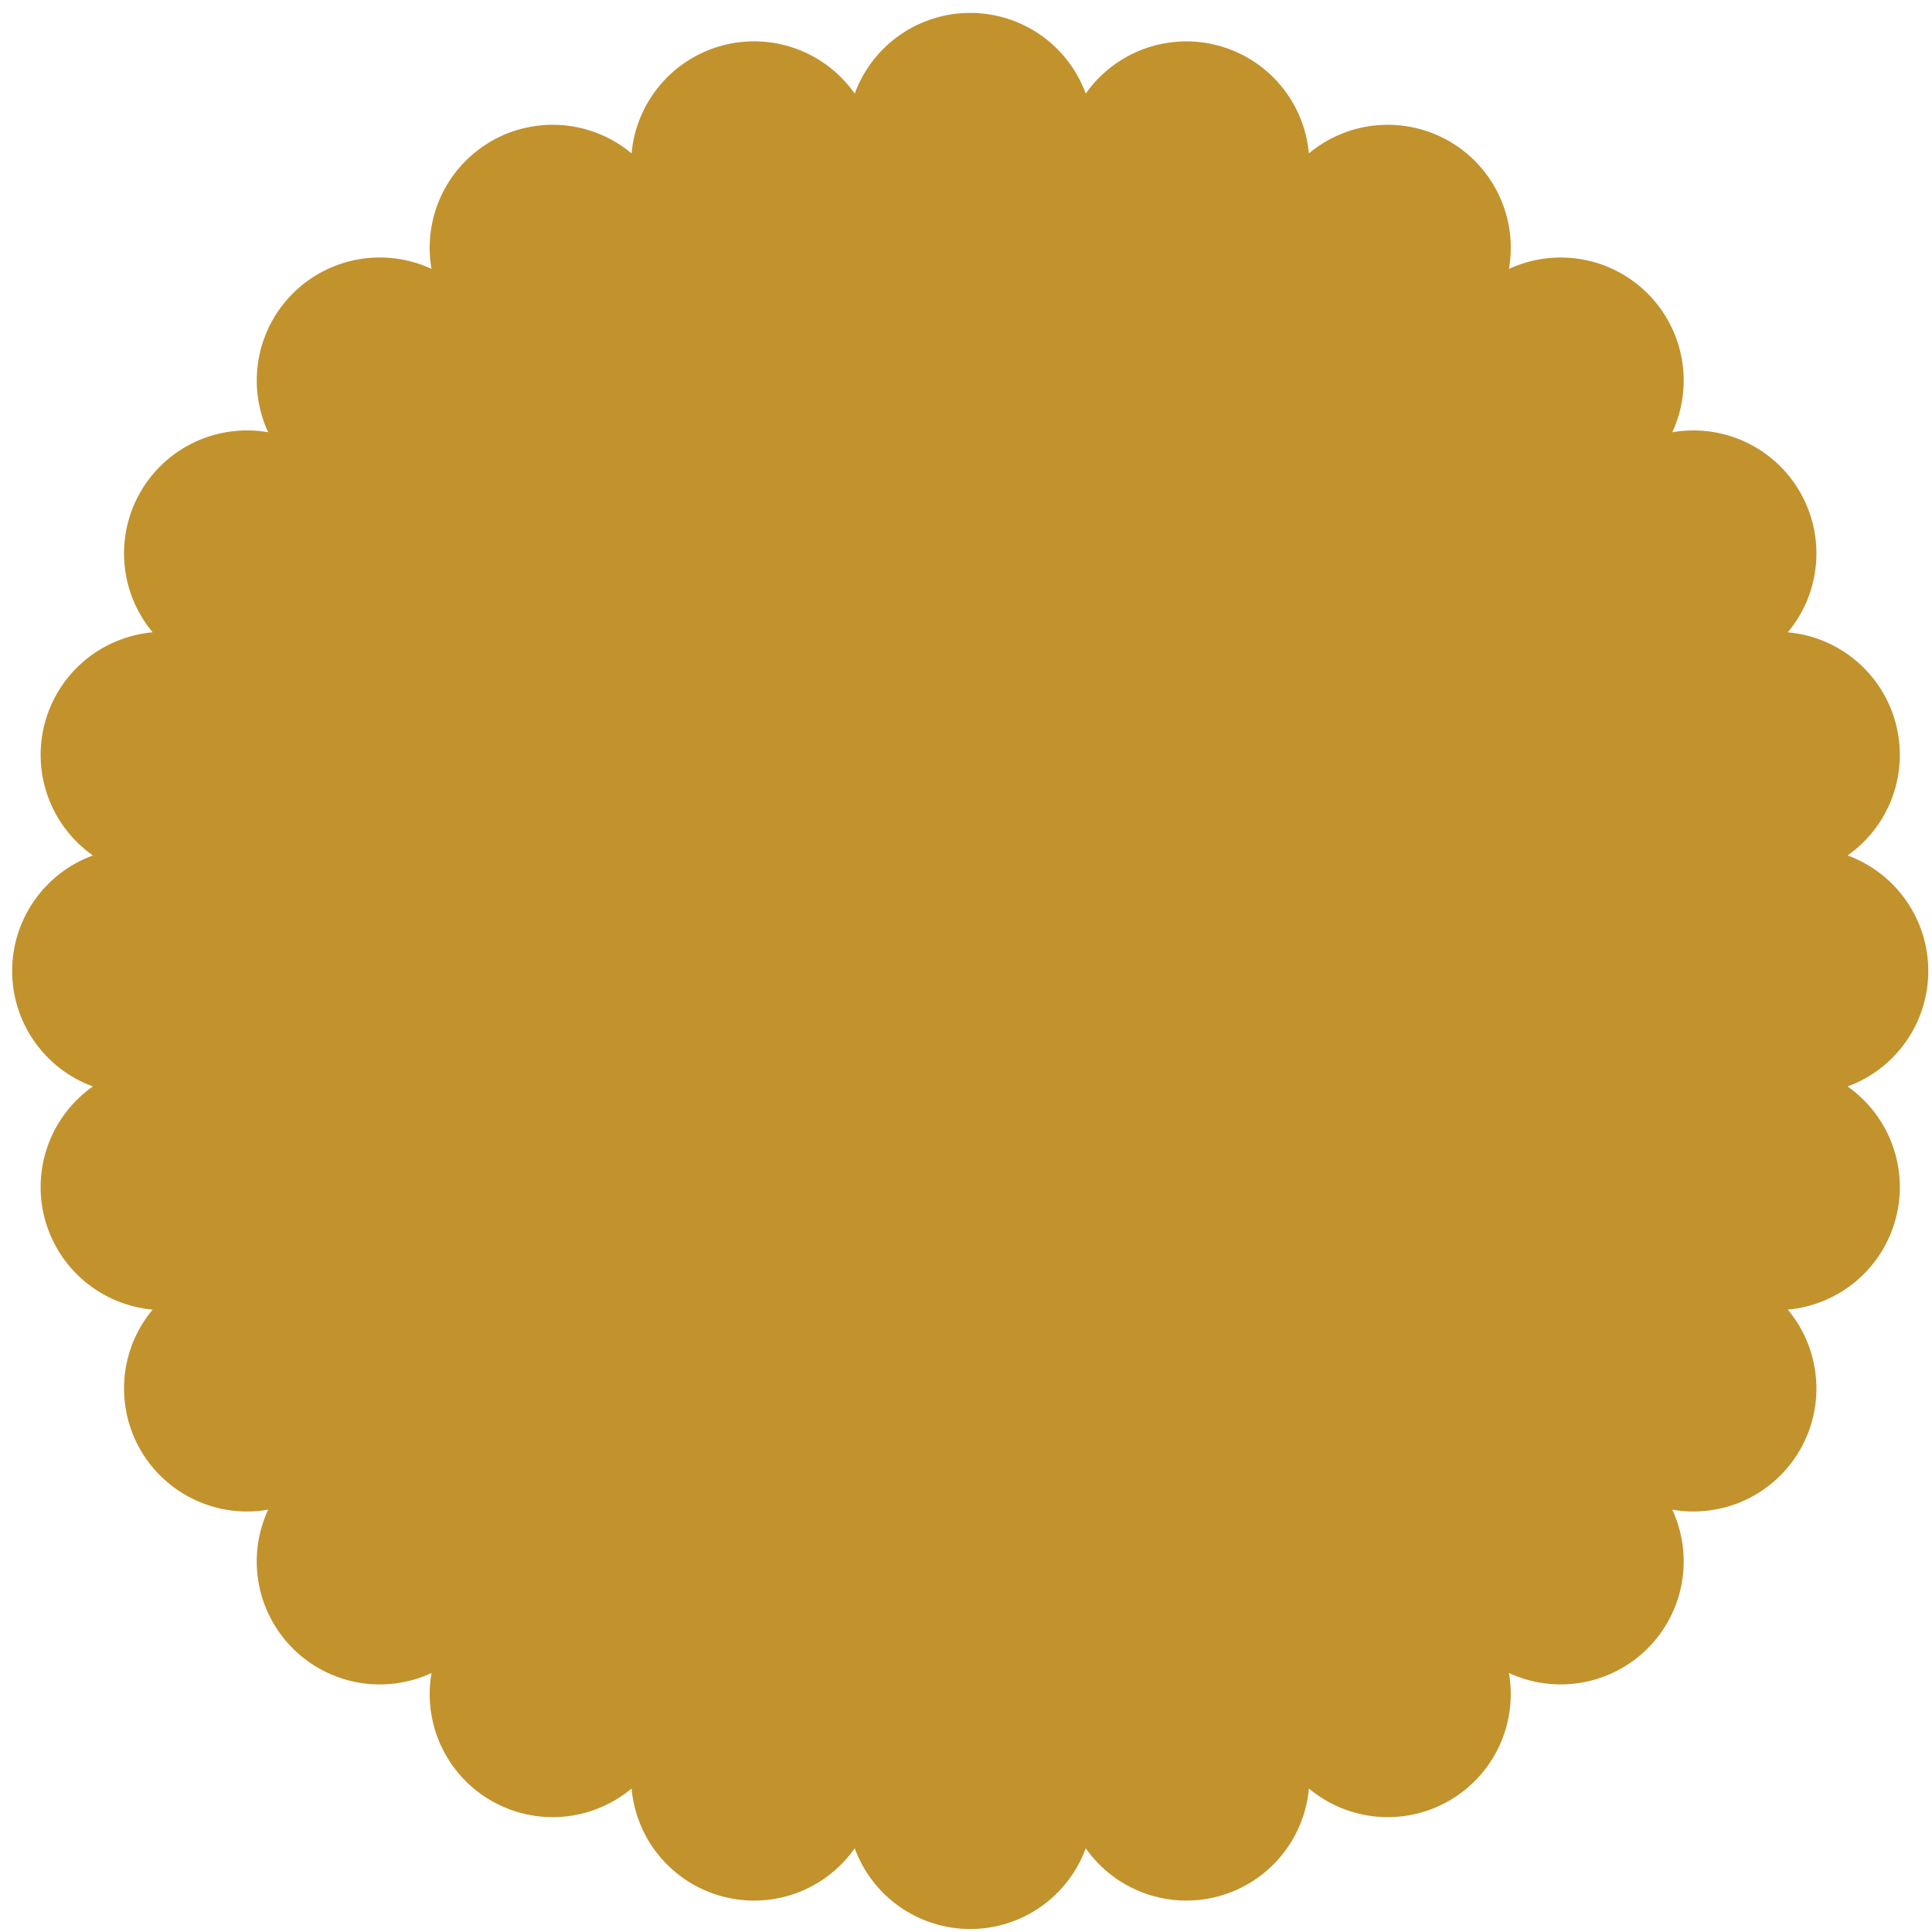 <svg width="125" height="125" viewBox="0 0 125 125" fill="none" xmlns="http://www.w3.org/2000/svg">
<path d="M119.538 70.294C121.069 69.733 122.391 68.716 123.325 67.379C124.259 66.043 124.76 64.451 124.76 62.821C124.76 61.19 124.259 59.599 123.325 58.263C122.391 56.926 121.069 55.908 119.538 55.348C120.872 54.41 121.885 53.085 122.442 51.553C122.998 50.02 123.07 48.353 122.648 46.778C122.226 45.203 121.331 43.795 120.083 42.746C118.835 41.697 117.295 41.056 115.671 40.91C116.717 39.659 117.353 38.117 117.493 36.492C117.634 34.867 117.272 33.239 116.456 31.827C115.641 30.415 114.411 29.287 112.934 28.597C111.457 27.907 109.803 27.687 108.197 27.967C108.883 26.488 109.098 24.834 108.813 23.229C108.528 21.624 107.757 20.145 106.605 18.992C105.452 17.839 103.973 17.068 102.368 16.783C100.763 16.498 99.109 16.713 97.63 17.398C97.91 15.791 97.689 14.138 96.999 12.661C96.308 11.184 95.18 9.954 93.768 9.139C92.356 8.324 90.727 7.962 89.103 8.102C87.478 8.243 85.936 8.879 84.685 9.925C84.539 8.301 83.898 6.761 82.849 5.513C81.799 4.265 80.392 3.37 78.817 2.948C77.242 2.526 75.576 2.598 74.043 3.154C72.51 3.709 71.185 4.723 70.247 6.056C69.686 4.525 68.669 3.203 67.332 2.269C65.995 1.335 64.404 0.834 62.773 0.834C61.143 0.834 59.551 1.335 58.215 2.269C56.878 3.203 55.861 4.525 55.3 6.056C54.362 4.722 53.037 3.708 51.505 3.151C49.972 2.595 48.305 2.523 46.73 2.945C45.154 3.367 43.747 4.263 42.698 5.512C41.649 6.76 41.008 8.301 40.864 9.925C39.613 8.879 38.071 8.243 36.446 8.102C34.821 7.961 33.193 8.323 31.78 9.138C30.368 9.953 29.24 11.182 28.549 12.659C27.858 14.137 27.638 15.79 27.918 17.397C26.439 16.711 24.785 16.496 23.179 16.781C21.574 17.066 20.095 17.837 18.942 18.99C17.789 20.143 17.018 21.622 16.734 23.227C16.449 24.833 16.664 26.487 17.35 27.966C15.743 27.686 14.09 27.906 12.613 28.596C11.135 29.286 9.906 30.414 9.09 31.826C8.275 33.238 7.913 34.867 8.054 36.491C8.194 38.116 8.83 39.658 9.876 40.909C8.252 41.055 6.712 41.696 5.465 42.745C4.217 43.795 3.322 45.202 2.9 46.777C2.478 48.352 2.55 50.018 3.105 51.551C3.661 53.084 4.675 54.409 6.008 55.347C4.477 55.908 3.155 56.925 2.221 58.262C1.287 59.599 0.786 61.19 0.786 62.82C0.786 64.451 1.287 66.042 2.221 67.379C3.155 68.716 4.477 69.733 6.008 70.294C4.674 71.232 3.661 72.557 3.105 74.09C2.549 75.622 2.477 77.289 2.899 78.864C3.321 80.438 4.216 81.846 5.464 82.895C6.712 83.944 8.252 84.585 9.876 84.731C8.83 85.982 8.194 87.524 8.054 89.149C7.914 90.773 8.276 92.402 9.091 93.814C9.906 95.226 11.136 96.353 12.613 97.044C14.09 97.735 15.743 97.955 17.35 97.675C16.664 99.154 16.448 100.808 16.733 102.414C17.018 104.019 17.789 105.498 18.942 106.651C20.095 107.804 21.574 108.575 23.179 108.86C24.785 109.144 26.439 108.929 27.918 108.243C27.638 109.849 27.858 111.503 28.548 112.981C29.239 114.458 30.367 115.688 31.779 116.503C33.191 117.318 34.82 117.68 36.445 117.54C38.069 117.399 39.612 116.763 40.863 115.717C41.007 117.341 41.648 118.882 42.697 120.131C43.746 121.379 45.154 122.275 46.729 122.697C48.305 123.119 49.972 123.047 51.505 122.491C53.038 121.934 54.362 120.92 55.3 119.585C55.861 121.116 56.878 122.438 58.215 123.372C59.551 124.306 61.143 124.807 62.773 124.807C64.404 124.807 65.995 124.306 67.332 123.372C68.669 122.438 69.686 121.116 70.247 119.585C71.185 120.919 72.51 121.933 74.043 122.489C75.575 123.045 77.242 123.117 78.817 122.695C80.392 122.273 81.8 121.377 82.849 120.129C83.899 118.881 84.54 117.341 84.685 115.717C85.936 116.763 87.478 117.399 89.103 117.539C90.727 117.68 92.356 117.318 93.768 116.502C95.18 115.687 96.308 114.457 96.998 112.98C97.688 111.503 97.908 109.849 97.628 108.243C99.107 108.929 100.761 109.144 102.366 108.859C103.972 108.574 105.451 107.803 106.604 106.651C107.757 105.498 108.528 104.019 108.813 102.413C109.098 100.808 108.883 99.154 108.197 97.675C109.803 97.955 111.457 97.735 112.934 97.045C114.412 96.354 115.641 95.227 116.456 93.814C117.272 92.402 117.634 90.773 117.493 89.149C117.352 87.524 116.716 85.982 115.67 84.731C117.294 84.586 118.834 83.945 120.083 82.896C121.331 81.847 122.226 80.439 122.648 78.864C123.071 77.289 122.998 75.622 122.442 74.089C121.886 72.556 120.872 71.232 119.538 70.294Z" fill="#c2922d"/>
</svg>
